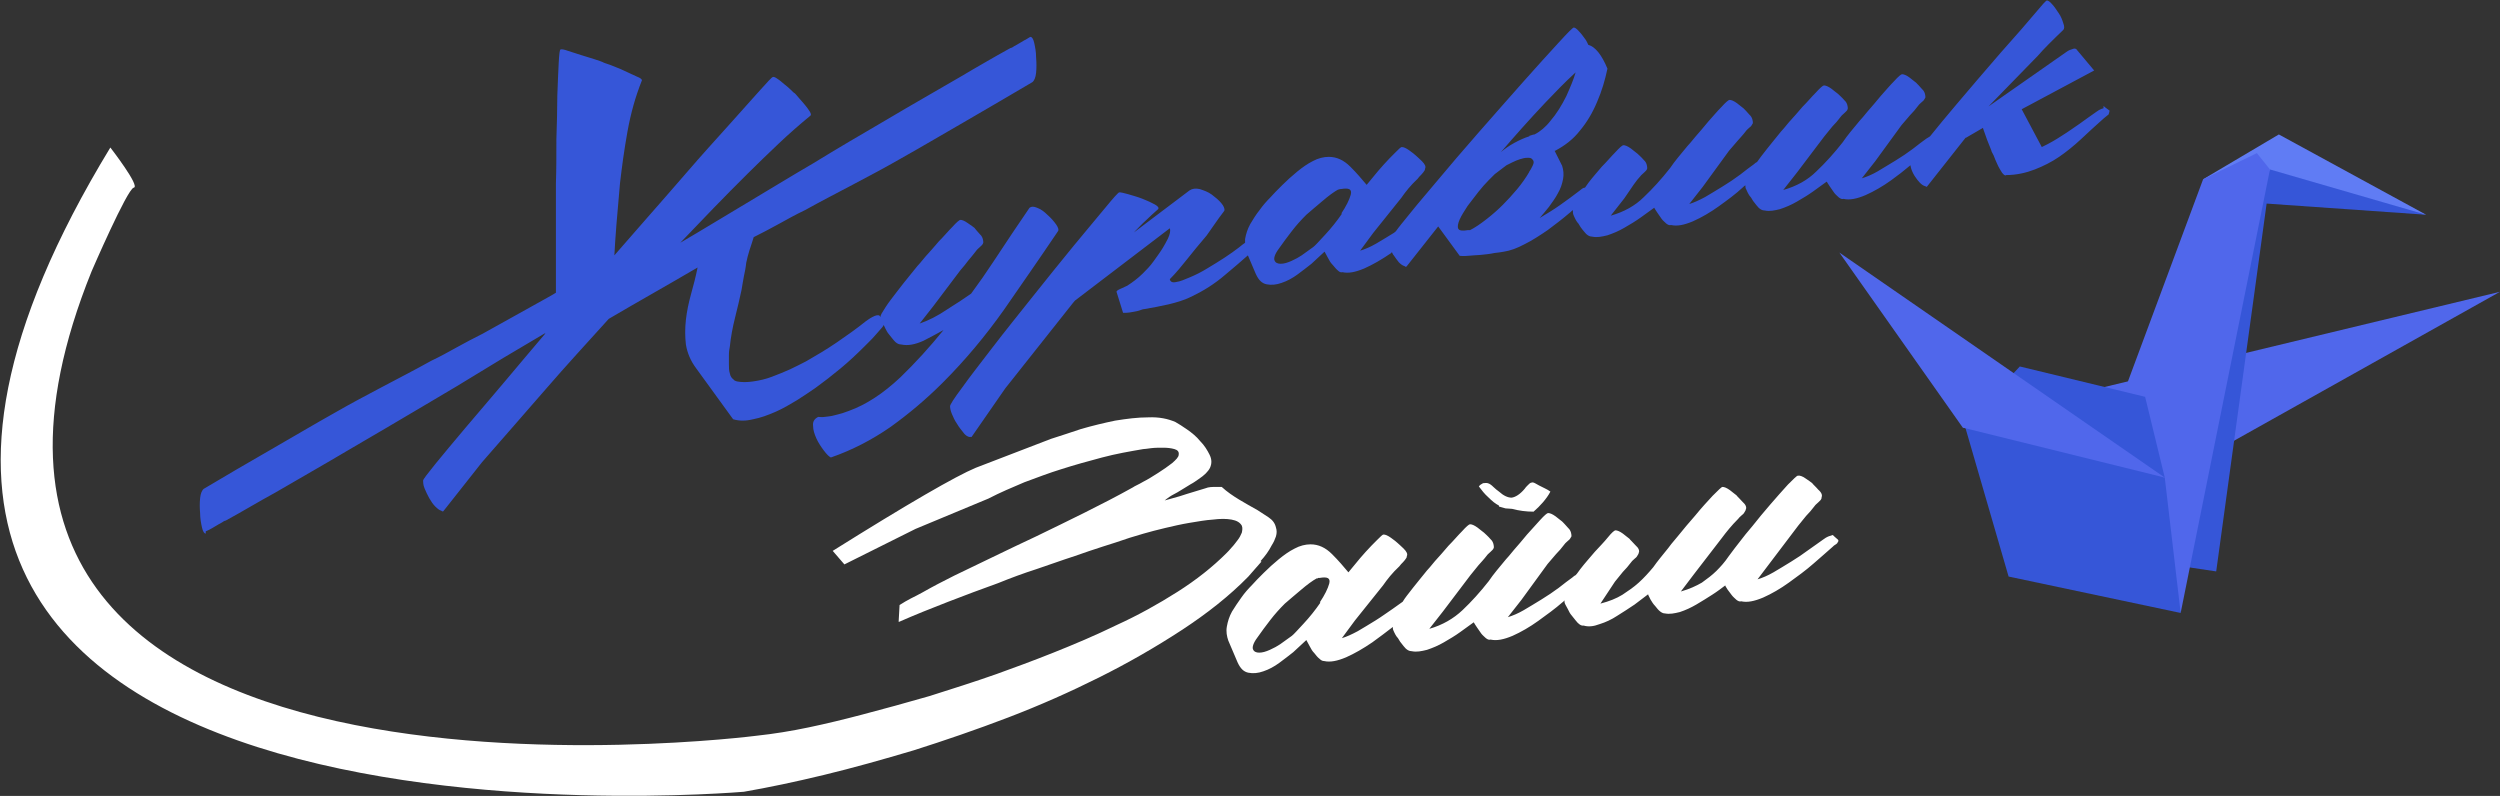 <svg width="223" height="71" viewBox="0 0 223 71" fill="none" xmlns="http://www.w3.org/2000/svg">
<rect x="0" y="0" width="223" height="71" fill="#333333" stroke="none"/>
<g clip-path="url(#clip0_625_19)">
<path d="M197.643 40.226L223 26.026L181.836 35.937L197.643 40.226Z" fill="#5067EB"/>
<path d="M202.481 15.991L197.685 50.97L188.76 49.638L199.895 15.991H202.481Z" fill="#3656D8"/>
<path d="M216.41 19.155L203.273 11.993L196.517 15.991L216.41 19.155Z" fill="#607CF4"/>
<path d="M200.938 18.073L202.481 15.116L216.41 19.155L200.938 18.073Z" fill="#3656D8"/>
<path d="M194.515 54.676L202.481 15.116L201.313 13.659L196.517 15.991L188.76 36.853L194.515 54.676Z" fill="#5067EB"/>
<path d="M179.167 51.428L194.515 54.676L193.097 42.6L175.08 37.353L179.167 51.428Z" fill="#3656D8"/>
<path d="M191.345 35.396L180.168 32.689L175.08 38.144L180.46 39.31L193.097 42.6L191.345 35.396Z" fill="#3656D8"/>
<path d="M164.07 22.528L175.08 38.144L193.097 42.6L164.07 22.528Z" fill="#5067EB"/>
<path d="M18.351 47.389C18.351 47.389 18.476 47.347 18.642 47.264C18.809 47.181 19.018 47.056 19.226 46.931C19.435 46.806 19.643 46.681 19.81 46.598C19.977 46.473 20.102 46.431 20.144 46.431C20.895 46.015 21.645 45.598 22.354 45.182C23.063 44.765 23.814 44.349 24.565 43.933C26.775 42.642 28.985 41.392 31.154 40.102C33.365 38.811 35.575 37.52 37.744 36.229C39.746 35.063 41.747 33.855 43.708 32.648C45.334 31.648 47.002 30.69 48.671 29.691C48.671 29.691 48.587 29.774 48.587 29.816C47.461 31.148 46.252 32.564 45.001 34.063C43.749 35.562 42.582 36.895 41.497 38.186C40.413 39.477 39.537 40.518 38.828 41.392C38.119 42.267 37.744 42.767 37.744 42.85C37.744 43.016 37.744 43.266 37.869 43.558C37.994 43.849 38.119 44.141 38.286 44.432C38.453 44.724 38.62 44.974 38.828 45.182C39.037 45.39 39.203 45.515 39.37 45.557C39.454 45.64 39.537 45.64 39.579 45.557L42.999 41.226C44.917 39.019 46.794 36.895 48.629 34.771C50.464 32.648 52.382 30.565 54.301 28.442C55.635 27.65 56.97 26.901 58.263 26.151C59.556 25.402 60.89 24.652 62.225 23.861C62.058 24.694 61.85 25.485 61.641 26.235C61.432 26.984 61.266 27.775 61.182 28.525C61.099 29.274 61.099 30.024 61.182 30.732C61.307 31.482 61.599 32.189 62.1 32.856L65.394 37.395C65.937 37.561 66.521 37.561 67.188 37.395C67.855 37.27 68.522 37.02 69.19 36.728C69.857 36.437 70.483 36.062 71.108 35.687C71.734 35.271 72.276 34.938 72.735 34.605C73.485 34.063 74.236 33.48 74.987 32.856C75.737 32.231 76.405 31.607 77.072 30.94C77.156 30.857 77.281 30.732 77.489 30.524C77.698 30.316 77.906 30.107 78.115 29.858C78.323 29.608 78.532 29.399 78.699 29.191C78.782 29.108 78.782 29.066 78.824 28.983C78.949 29.233 79.032 29.441 79.116 29.566C79.199 29.733 79.408 29.941 79.658 30.274C79.908 30.607 80.158 30.732 80.409 30.732C80.992 30.857 81.618 30.732 82.369 30.399C83.036 30.066 83.62 29.733 84.162 29.441C82.911 30.982 81.66 32.356 80.325 33.647C78.782 35.104 77.239 36.104 75.737 36.645C75.612 36.687 75.404 36.77 75.154 36.853C74.903 36.937 74.653 36.978 74.361 37.062C74.069 37.145 73.819 37.145 73.569 37.187C73.319 37.228 73.11 37.187 72.985 37.187C72.651 37.353 72.484 37.603 72.526 37.978C72.526 38.352 72.651 38.727 72.818 39.102C72.985 39.477 73.235 39.852 73.485 40.185C73.736 40.518 73.944 40.726 74.111 40.809C76.029 40.143 77.781 39.227 79.408 38.103C81.034 36.937 82.577 35.646 84.079 34.147C86.122 32.106 87.916 29.941 89.542 27.65C91.127 25.36 92.753 23.028 94.38 20.613C94.463 20.488 94.38 20.28 94.213 20.03C94.005 19.738 93.754 19.447 93.421 19.155C93.129 18.864 92.837 18.656 92.503 18.531C92.211 18.406 92.003 18.406 91.836 18.531C90.918 19.863 89.834 21.487 88.625 23.32C87.999 24.277 87.332 25.235 86.623 26.193C86.039 26.609 85.33 27.067 84.537 27.567C83.62 28.192 82.786 28.608 82.035 28.858L83.245 27.317L85.663 24.111C85.914 23.819 86.164 23.528 86.373 23.236C86.581 22.986 86.831 22.695 87.082 22.362C87.165 22.237 87.29 22.154 87.415 22.029C87.54 21.904 87.665 21.82 87.707 21.654V21.571C87.707 21.571 87.707 21.154 87.415 20.904C87.165 20.613 86.998 20.446 86.915 20.321C86.831 20.238 86.623 20.113 86.331 19.905C86.039 19.697 85.83 19.613 85.663 19.613C85.58 19.613 85.33 19.822 84.954 20.238C84.579 20.613 84.204 21.071 83.745 21.529C83.328 22.029 82.911 22.487 82.536 22.903C82.16 23.361 81.952 23.611 81.827 23.736C81.701 23.903 81.451 24.194 81.118 24.611C80.784 25.027 80.409 25.485 80.033 25.985C79.658 26.485 79.282 26.942 78.991 27.401C78.699 27.859 78.532 28.108 78.532 28.275L78.448 28.15C78.282 28.067 78.073 28.15 77.823 28.275C77.573 28.4 77.364 28.567 77.239 28.65C76.405 29.316 75.529 29.941 74.612 30.565C73.694 31.19 72.776 31.731 71.901 32.231C71.484 32.439 71.025 32.689 70.483 32.939C69.941 33.189 69.398 33.397 68.856 33.605C68.314 33.813 67.772 33.938 67.188 34.022C66.646 34.105 66.145 34.105 65.728 34.022C65.603 33.98 65.478 33.938 65.436 33.855C65.269 33.73 65.144 33.564 65.103 33.314C65.019 33.064 65.019 32.772 65.019 32.523C65.019 32.273 65.019 31.94 65.019 31.648C65.019 31.357 65.061 31.107 65.103 30.898C65.186 30.066 65.353 29.191 65.561 28.358C65.77 27.526 65.978 26.651 66.145 25.86C66.229 25.443 66.27 25.027 66.354 24.652C66.437 24.277 66.521 23.861 66.562 23.445C66.646 23.07 66.729 22.695 66.854 22.32C66.979 21.945 67.105 21.571 67.23 21.154C67.98 20.779 68.773 20.363 69.523 19.947C70.274 19.53 71.025 19.114 71.817 18.739C73.235 17.948 74.695 17.198 76.113 16.449C77.531 15.699 78.949 14.95 80.325 14.158C82.327 13.034 84.287 11.868 86.247 10.744C88.166 9.619 90.126 8.495 92.086 7.329C92.253 7.204 92.378 6.913 92.42 6.496C92.462 6.08 92.462 5.622 92.42 5.122C92.42 4.622 92.336 4.206 92.253 3.831C92.17 3.456 92.044 3.29 91.919 3.29C91.919 3.29 91.794 3.331 91.627 3.456C91.461 3.54 91.252 3.665 91.043 3.789C90.835 3.914 90.626 4.039 90.46 4.123C90.293 4.248 90.168 4.289 90.126 4.289C89.375 4.706 88.625 5.122 87.916 5.538C87.207 5.955 86.456 6.371 85.705 6.829C83.495 8.12 81.284 9.37 79.116 10.66C76.905 11.951 74.695 13.242 72.526 14.575C70.524 15.741 68.564 16.948 66.604 18.114C64.644 19.28 62.684 20.488 60.682 21.654C61.641 20.654 62.642 19.613 63.643 18.572C64.644 17.531 65.686 16.49 66.687 15.491C67.605 14.575 68.522 13.7 69.44 12.826C70.358 11.951 71.317 11.118 72.276 10.327C72.359 10.286 72.359 10.161 72.234 9.952C72.109 9.744 71.942 9.536 71.775 9.328C71.609 9.12 71.4 8.911 71.233 8.703C71.067 8.495 70.941 8.37 70.9 8.328C70.816 8.287 70.691 8.162 70.524 7.995C70.358 7.829 70.149 7.662 69.941 7.496C69.732 7.329 69.565 7.162 69.357 7.038C69.19 6.913 69.023 6.829 68.939 6.871C68.856 6.871 68.481 7.287 67.73 8.12C66.979 8.953 66.062 9.994 64.936 11.243C63.81 12.493 62.6 13.825 61.307 15.324C60.014 16.823 58.805 18.198 57.637 19.53C56.553 20.779 55.594 21.862 54.801 22.778C54.885 21.196 55.051 19.072 55.302 16.365C55.469 14.908 55.677 13.367 55.969 11.743C56.261 10.119 56.678 8.62 57.262 7.162C57.262 7.079 57.137 6.954 56.803 6.829C56.469 6.663 56.053 6.496 55.635 6.288C55.218 6.08 54.801 5.955 54.426 5.788C54.051 5.663 53.8 5.58 53.759 5.538C53.675 5.497 53.425 5.413 53.05 5.289C52.674 5.164 52.257 5.039 51.84 4.914C51.423 4.789 51.048 4.664 50.672 4.539C50.339 4.414 50.089 4.372 50.005 4.414C49.922 4.414 49.88 4.83 49.838 5.58C49.797 6.371 49.755 7.329 49.713 8.537C49.713 9.744 49.672 11.035 49.63 12.409C49.63 13.825 49.63 15.116 49.588 16.365C49.588 17.615 49.588 18.656 49.588 19.572V26.11C49.129 26.401 48.629 26.651 48.128 26.942L43.04 29.774C42.29 30.149 41.497 30.565 40.746 30.982C39.996 31.398 39.245 31.815 38.453 32.189C37.035 32.981 35.575 33.73 34.157 34.48C32.739 35.229 31.321 35.979 29.945 36.77C27.943 37.894 25.983 39.06 24.023 40.185C22.062 41.309 20.144 42.433 18.184 43.599C18.017 43.724 17.892 44.016 17.85 44.432C17.808 44.849 17.808 45.307 17.85 45.765C17.85 46.223 17.933 46.681 18.017 47.056C18.1 47.431 18.226 47.597 18.351 47.597V47.389Z" fill="#3656D8"/>
<path d="M187.634 9.661C187.634 9.661 187.342 9.703 186.966 9.994C186.508 10.327 186.007 10.66 185.507 11.035C185.006 11.368 184.506 11.743 183.964 12.076C183.463 12.409 182.837 12.784 182.128 13.117L180.335 9.744L186.8 6.288L185.298 4.497C185.215 4.331 185.048 4.289 184.881 4.372C184.714 4.414 184.506 4.497 184.339 4.622L177.374 9.494L181.795 4.955C182.254 4.414 183.004 3.664 184.047 2.665C184.13 2.582 184.172 2.374 184.047 2.082C183.964 1.791 183.838 1.457 183.63 1.166C183.421 0.874 183.255 0.583 183.046 0.375C182.837 0.125 182.671 0.042 182.587 0.042C182.504 0.042 182.17 0.416 181.545 1.166C180.919 1.916 179.876 3.123 178.458 4.706C177.04 6.33 175.748 7.87 174.538 9.286C173.621 10.369 172.828 11.327 172.161 12.159C172.077 12.201 171.994 12.284 171.827 12.368C171.494 12.618 171.076 12.909 170.618 13.284C170.117 13.659 169.617 13.992 169.075 14.325C168.532 14.658 167.99 14.991 167.49 15.283C166.989 15.574 166.489 15.782 166.072 15.907L167.281 14.367L169.617 11.16C169.867 10.869 170.117 10.577 170.367 10.286C170.618 10.036 170.868 9.744 171.118 9.411C171.202 9.286 171.327 9.203 171.452 9.078C171.577 8.995 171.66 8.87 171.744 8.703V8.62C171.744 8.62 171.744 8.204 171.452 7.954C171.202 7.662 171.035 7.496 170.91 7.371C170.826 7.287 170.618 7.162 170.326 6.913C170.034 6.704 169.825 6.621 169.659 6.621C169.575 6.621 169.325 6.829 168.95 7.246C168.574 7.621 168.199 8.079 167.782 8.537C167.365 9.036 166.989 9.494 166.614 9.911C166.239 10.369 166.03 10.619 165.905 10.744C165.321 11.452 164.779 12.076 164.362 12.701C163.611 13.659 162.819 14.533 162.026 15.283C161.234 16.074 160.233 16.615 159.065 16.948L160.275 15.408L162.735 12.159C162.986 11.868 163.194 11.576 163.444 11.285C163.695 11.035 163.945 10.744 164.195 10.411C164.278 10.286 164.404 10.202 164.529 10.077C164.654 9.952 164.779 9.869 164.821 9.703V9.619C164.821 9.619 164.821 9.203 164.529 8.953C164.278 8.662 164.07 8.495 163.945 8.37C163.861 8.287 163.653 8.162 163.361 7.912C163.069 7.704 162.86 7.621 162.694 7.621C162.61 7.621 162.36 7.829 161.985 8.245C161.609 8.62 161.234 9.078 160.775 9.536C160.358 10.036 159.941 10.494 159.566 10.91C159.19 11.368 158.982 11.618 158.857 11.743C158.732 11.91 158.481 12.201 158.148 12.618C157.814 13.034 157.439 13.492 157.063 13.992C156.938 14.158 156.855 14.283 156.73 14.45C156.646 14.492 156.563 14.533 156.438 14.658C156.104 14.908 155.687 15.199 155.228 15.574C154.728 15.949 154.227 16.282 153.685 16.615C153.143 16.948 152.601 17.282 152.1 17.573C151.558 17.864 151.1 18.073 150.682 18.198L151.892 16.657L154.227 13.45C154.478 13.159 154.728 12.867 154.978 12.576C155.228 12.284 155.479 12.035 155.729 11.701C155.812 11.576 155.937 11.493 156.062 11.368C156.188 11.285 156.271 11.16 156.354 10.993V10.91C156.354 10.91 156.354 10.494 156.062 10.244C155.812 9.952 155.645 9.786 155.52 9.661C155.437 9.578 155.228 9.453 154.936 9.203C154.644 8.995 154.436 8.911 154.269 8.911C154.186 8.911 153.935 9.12 153.56 9.536C153.185 9.911 152.809 10.369 152.392 10.827C151.975 11.327 151.6 11.785 151.225 12.201C150.849 12.659 150.641 12.909 150.516 13.034C149.932 13.742 149.39 14.367 148.973 14.991C148.222 15.949 147.429 16.823 146.637 17.573C145.845 18.364 144.844 18.906 143.676 19.239L144.885 17.698C145.553 16.698 146.011 16.032 146.303 15.741C146.387 15.616 146.512 15.533 146.637 15.408C146.762 15.283 146.887 15.199 146.929 15.033V14.95C146.929 14.95 146.929 14.533 146.637 14.283C146.387 13.992 146.178 13.825 146.053 13.7C145.97 13.617 145.761 13.492 145.469 13.242C145.177 13.034 144.969 12.951 144.802 12.951C144.719 12.951 144.468 13.159 144.093 13.575C143.718 13.95 143.342 14.408 142.883 14.866C142.466 15.366 142.049 15.824 141.674 16.324C141.549 16.49 141.466 16.615 141.382 16.74C141.257 16.74 141.174 16.782 140.923 16.99C140.339 17.448 139.756 17.864 139.172 18.281C138.588 18.697 137.962 19.072 137.337 19.447C137.587 19.155 137.879 18.822 138.171 18.448C138.463 18.031 138.755 17.656 138.963 17.24C139.213 16.823 139.339 16.407 139.422 15.991C139.505 15.574 139.464 15.158 139.339 14.783L138.671 13.45H138.713C139.589 12.992 140.339 12.409 140.923 11.66C141.549 10.91 142.049 10.077 142.466 9.078C142.883 8.12 143.175 7.121 143.384 6.121C142.884 4.914 142.3 4.164 141.674 3.998C141.591 3.831 141.549 3.706 141.465 3.581C141.257 3.29 141.048 2.998 140.84 2.79C140.631 2.54 140.465 2.457 140.381 2.457C140.298 2.457 139.839 2.915 139.005 3.831C138.171 4.747 137.128 5.872 135.919 7.246C134.709 8.62 133.375 10.119 131.957 11.743C130.539 13.367 129.246 14.866 128.036 16.324C126.827 17.74 125.826 18.947 125.033 19.947C124.783 20.238 124.658 20.446 124.491 20.654C124.45 20.654 124.408 20.738 124.324 20.779C123.782 21.113 123.24 21.446 122.74 21.737C122.239 22.029 121.739 22.237 121.322 22.362L122.489 20.779L124.992 17.656C125.367 17.115 125.826 16.532 126.451 15.949C126.535 15.824 126.66 15.699 126.785 15.574C126.91 15.449 126.994 15.324 127.077 15.199C127.077 15.199 127.119 15.116 127.119 15.033C127.202 14.866 127.119 14.658 126.827 14.367C126.577 14.117 126.368 13.95 126.285 13.867C126.201 13.784 125.993 13.617 125.701 13.409C125.409 13.201 125.2 13.117 125.033 13.117C124.95 13.117 124.783 13.284 124.45 13.617C124.116 13.95 123.782 14.283 123.449 14.658C123.115 15.033 122.781 15.408 122.489 15.782C122.198 16.157 121.989 16.365 121.906 16.49C121.489 15.991 121.03 15.449 120.446 14.866C119.862 14.283 119.236 13.992 118.527 13.992C118.069 13.992 117.568 14.117 117.109 14.367C116.609 14.616 116.15 14.95 115.691 15.324C115.233 15.699 114.774 16.116 114.357 16.532C113.94 16.948 113.564 17.323 113.272 17.656C112.981 17.948 112.647 18.323 112.355 18.739C112.021 19.155 111.771 19.572 111.521 19.988C111.271 20.446 111.146 20.863 111.062 21.321C111.062 21.446 111.062 21.571 111.062 21.654C110.937 21.737 110.77 21.862 110.52 22.07C110.145 22.362 109.728 22.653 109.227 22.986C108.727 23.32 108.226 23.611 107.684 23.944C107.142 24.277 106.641 24.527 106.141 24.735C105.64 24.944 105.265 25.11 104.931 25.152C104.598 25.235 104.389 25.152 104.347 24.902C104.931 24.319 105.432 23.694 105.932 23.07C106.433 22.445 106.933 21.82 107.475 21.196C107.559 21.113 107.684 20.946 107.851 20.696C108.018 20.446 108.226 20.155 108.435 19.863C108.643 19.572 108.81 19.322 108.977 19.114C109.144 18.906 109.227 18.781 109.227 18.739C109.227 18.614 109.185 18.406 108.935 18.114C108.727 17.864 108.435 17.615 108.101 17.365C107.767 17.115 107.392 16.99 107.017 16.865C106.641 16.782 106.349 16.823 106.099 16.99L101.136 20.738C101.512 20.363 101.845 19.988 102.221 19.655C102.554 19.322 102.93 18.989 103.305 18.656C103.388 18.531 103.305 18.406 103.013 18.239C102.721 18.073 102.346 17.906 101.929 17.74C101.512 17.573 101.053 17.448 100.636 17.323C100.219 17.198 99.968 17.157 99.843 17.157C99.76 17.157 99.343 17.615 98.592 18.531C97.841 19.447 96.882 20.571 95.756 21.945C94.63 23.32 93.421 24.819 92.128 26.443C90.835 28.067 89.625 29.566 88.541 30.982C87.457 32.398 86.539 33.564 85.83 34.563C85.079 35.562 84.746 36.104 84.746 36.229C84.746 36.395 84.788 36.645 84.913 36.937C85.038 37.228 85.163 37.52 85.371 37.811C85.538 38.103 85.747 38.352 85.914 38.561C86.08 38.81 86.289 38.935 86.456 38.977C86.456 38.977 86.498 38.977 86.539 38.977C86.581 38.977 86.581 38.977 86.664 38.977L89.667 34.646L95.673 27.067L95.881 26.818L104.347 20.363C104.431 20.613 104.347 20.904 104.181 21.279C104.014 21.612 103.847 21.904 103.722 22.112C103.472 22.528 103.18 22.903 102.888 23.32C102.596 23.736 102.262 24.069 101.929 24.402C101.678 24.652 101.47 24.819 101.261 24.985C101.053 25.152 100.803 25.319 100.552 25.485C100.469 25.527 100.302 25.61 100.01 25.735C99.718 25.86 99.593 25.943 99.593 26.026L100.177 27.9C100.177 27.9 100.26 27.9 100.469 27.9C100.636 27.9 100.844 27.859 101.094 27.817C101.345 27.775 101.553 27.734 101.762 27.65C101.97 27.567 102.095 27.567 102.095 27.567C102.804 27.442 103.513 27.317 104.222 27.151C104.931 26.984 105.64 26.776 106.308 26.443C107.35 25.943 108.351 25.319 109.269 24.527C109.978 23.944 110.645 23.361 111.312 22.778L112.021 24.444C112.272 24.985 112.564 25.277 112.981 25.36C113.398 25.443 113.856 25.402 114.315 25.235C114.816 25.069 115.274 24.819 115.733 24.486C116.192 24.152 116.609 23.819 116.984 23.528L118.152 22.445C118.152 22.445 118.319 22.737 118.444 22.986C118.569 23.236 118.694 23.445 118.861 23.611C119.028 23.778 119.153 23.986 119.32 24.111C119.487 24.277 119.612 24.319 119.737 24.277C120.279 24.402 120.905 24.277 121.697 23.944C122.448 23.611 123.24 23.153 124.033 22.612C124.074 22.612 124.116 22.528 124.158 22.487C124.199 22.57 124.241 22.695 124.324 22.778C124.491 23.028 124.616 23.195 124.783 23.403C124.95 23.57 125.117 23.694 125.284 23.736C125.367 23.819 125.451 23.819 125.492 23.736C126.41 22.57 127.327 21.404 128.287 20.197L130.205 22.82C130.205 22.82 130.58 22.862 130.914 22.82C131.248 22.778 131.665 22.778 132.082 22.737C132.499 22.695 132.916 22.653 133.291 22.57C133.667 22.528 133.958 22.487 134.167 22.445C134.709 22.362 135.293 22.154 136.002 21.779C136.669 21.446 137.378 20.988 138.046 20.53C138.713 20.03 139.38 19.53 140.006 18.989C140.131 18.906 140.173 18.822 140.298 18.739C140.298 18.906 140.298 19.072 140.381 19.239C140.506 19.53 140.631 19.78 140.798 19.947C140.882 20.113 141.048 20.363 141.299 20.654C141.549 20.988 141.799 21.113 142.049 21.113C142.466 21.196 142.884 21.113 143.384 20.988C143.884 20.821 144.385 20.613 144.885 20.321C145.386 20.03 145.886 19.738 146.345 19.405C146.804 19.072 147.221 18.781 147.555 18.531C147.638 18.656 147.721 18.822 147.846 18.989C147.972 19.155 148.097 19.364 148.222 19.53C148.347 19.697 148.514 19.822 148.639 19.947C148.806 20.072 148.931 20.113 149.056 20.072C149.598 20.197 150.224 20.072 151.016 19.738C151.767 19.405 152.559 18.947 153.31 18.406C154.061 17.864 154.811 17.323 155.479 16.698C155.562 16.615 155.604 16.574 155.687 16.532C155.687 16.657 155.687 16.782 155.771 16.907C155.896 17.198 156.021 17.448 156.188 17.615C156.271 17.781 156.438 18.031 156.688 18.323C156.938 18.656 157.189 18.781 157.439 18.781C157.856 18.864 158.273 18.781 158.773 18.656C159.274 18.489 159.774 18.281 160.275 17.989C160.775 17.698 161.276 17.406 161.734 17.073C162.193 16.74 162.61 16.449 162.944 16.199C163.027 16.324 163.111 16.49 163.236 16.657C163.361 16.823 163.486 17.032 163.611 17.198C163.736 17.365 163.903 17.49 164.028 17.615C164.195 17.74 164.32 17.781 164.445 17.74C164.987 17.864 165.613 17.74 166.405 17.406C167.156 17.073 167.949 16.615 168.699 16.074C169.283 15.658 169.867 15.199 170.409 14.741C170.451 15.033 170.576 15.366 170.785 15.699C171.118 16.199 171.41 16.532 171.744 16.615C171.827 16.657 171.869 16.698 171.911 16.615L175.33 12.284H175.372L176.874 11.41C177.124 12.159 177.374 12.826 177.624 13.409C177.624 13.492 177.708 13.617 177.833 13.867C177.916 14.117 178.041 14.367 178.166 14.658C178.292 14.95 178.458 15.199 178.584 15.408C178.75 15.616 178.875 15.699 178.959 15.616C179.876 15.616 180.752 15.408 181.503 15.116C182.254 14.825 183.004 14.45 183.672 13.992C184.339 13.534 185.006 12.992 185.632 12.409C186.257 11.826 186.925 11.202 187.634 10.577L188.092 10.202C188.092 10.202 188.176 9.911 188.176 9.869C187.884 9.661 187.675 9.494 187.634 9.453V9.661ZM119.695 19.072C119.236 19.738 118.736 20.363 118.194 20.946C117.652 21.529 117.318 21.904 117.151 22.029L116.108 22.778C115.858 22.945 115.566 23.111 115.191 23.278C114.816 23.445 114.524 23.528 114.232 23.528C113.981 23.528 113.773 23.445 113.69 23.236C113.606 23.07 113.69 22.695 114.065 22.195C114.44 21.654 114.816 21.154 115.233 20.613C115.65 20.072 116.067 19.613 116.526 19.155C116.901 18.822 117.36 18.448 117.944 17.948C118.527 17.448 118.986 17.115 119.362 16.907C119.445 16.907 119.487 16.907 119.487 16.865C119.487 16.865 119.528 16.865 119.612 16.865C120.321 16.74 120.613 16.865 120.488 17.365C120.362 17.823 120.071 18.406 119.653 19.03L119.695 19.072ZM136.419 15.324C136.127 15.824 135.752 16.365 135.335 16.865C134.918 17.365 134.459 17.864 134.042 18.281C133.667 18.656 133.208 19.072 132.624 19.53C132.04 19.988 131.54 20.321 131.123 20.53H130.914C130.455 20.613 130.163 20.571 130.08 20.405C129.996 20.238 130.038 19.947 130.205 19.572C130.372 19.197 130.622 18.822 130.914 18.364C131.248 17.948 131.54 17.531 131.873 17.115C132.207 16.698 132.499 16.365 132.791 16.074C133.083 15.782 133.249 15.616 133.333 15.533L134.376 14.741C134.376 14.741 134.626 14.616 134.876 14.492C135.126 14.367 135.335 14.283 135.585 14.2C135.835 14.117 136.044 14.075 136.252 14.075C136.461 14.075 136.586 14.075 136.711 14.242C136.836 14.367 136.836 14.533 136.711 14.783C136.586 15.033 136.503 15.199 136.377 15.366L136.419 15.324ZM136.419 12.159C136.002 12.284 135.543 12.493 135.085 12.742C134.626 12.992 134.209 13.284 133.875 13.575C135.126 12.118 136.461 10.619 137.837 9.161C138.713 8.245 139.589 7.329 140.548 6.455C140.381 7.038 140.089 7.745 139.714 8.578C139.297 9.411 138.838 10.161 138.296 10.785C137.879 11.327 137.378 11.743 136.878 11.993C136.753 11.993 136.586 12.076 136.419 12.118V12.159Z" fill="#3656D8"/>
<path d="M112.438 50.054C112.855 49.596 113.189 49.138 113.439 48.638C113.606 48.388 113.731 48.097 113.815 47.847C113.898 47.555 113.898 47.306 113.815 47.056C113.731 46.681 113.523 46.389 113.147 46.14C112.772 45.89 112.438 45.681 112.188 45.515C111.604 45.182 111.062 44.89 110.52 44.557C109.978 44.224 109.477 43.891 108.977 43.433C108.893 43.433 108.852 43.433 108.768 43.433C108.685 43.433 108.602 43.433 108.476 43.433C108.143 43.433 107.809 43.433 107.517 43.558C107.184 43.641 106.892 43.766 106.558 43.849C106.099 43.974 105.64 44.141 105.223 44.266C104.806 44.391 104.348 44.516 103.889 44.641C104.139 44.432 104.431 44.224 104.765 44.057C105.098 43.891 105.39 43.683 105.682 43.516C105.807 43.433 106.016 43.308 106.224 43.183C106.475 43.058 106.683 42.892 106.933 42.725C107.184 42.558 107.392 42.392 107.559 42.225C107.726 42.059 107.851 41.892 107.934 41.725C108.101 41.351 108.101 40.976 107.893 40.559C107.684 40.143 107.434 39.727 107.058 39.352C106.725 38.935 106.308 38.602 105.891 38.311C105.474 38.019 105.14 37.811 104.848 37.645C104.181 37.353 103.388 37.187 102.429 37.228C101.47 37.228 100.511 37.353 99.468 37.52C98.467 37.728 97.424 37.978 96.424 38.269C95.422 38.602 94.547 38.894 93.754 39.144L87.04 41.725C85.246 42.475 80.992 44.932 74.278 49.138L75.32 50.345L81.66 47.181L88.166 44.474C89.208 43.932 90.293 43.474 91.377 43.016C92.503 42.6 93.588 42.184 94.672 41.85C95.84 41.476 97.049 41.142 98.3 40.809C99.551 40.476 100.761 40.268 101.97 40.06C102.095 40.06 102.346 40.018 102.679 39.977C103.013 39.935 103.388 39.935 103.764 39.935C104.139 39.935 104.473 39.977 104.765 40.06C105.057 40.143 105.182 40.31 105.14 40.559C105.14 40.768 104.89 41.018 104.556 41.309C104.181 41.601 103.764 41.892 103.305 42.184C102.846 42.475 102.387 42.767 101.97 42.975C101.553 43.225 101.22 43.35 101.053 43.474C99.635 44.266 98.175 45.015 96.757 45.723C95.339 46.431 93.879 47.139 92.42 47.847C91.169 48.43 89.959 49.013 88.75 49.596C87.54 50.179 86.331 50.762 85.121 51.345C84.12 51.845 83.161 52.344 82.285 52.844C81.91 53.052 81.576 53.219 81.243 53.385C80.909 53.552 80.575 53.76 80.242 53.968L80.158 55.467H80.2C81.618 54.843 83.078 54.26 84.579 53.677C86.081 53.094 87.54 52.553 89.042 52.011C90.168 51.553 91.294 51.137 92.461 50.762C93.588 50.387 94.713 49.971 95.881 49.596C96.715 49.304 97.549 49.013 98.342 48.763C99.134 48.513 99.927 48.263 100.761 47.972C101.011 47.889 101.428 47.764 102.012 47.597C102.596 47.431 103.221 47.264 103.93 47.097C104.639 46.931 105.348 46.764 106.099 46.639C106.85 46.514 107.559 46.389 108.184 46.348C108.852 46.264 109.394 46.264 109.853 46.348C110.311 46.431 110.603 46.598 110.77 46.889C110.854 47.097 110.812 47.306 110.77 47.514C110.687 47.722 110.562 47.972 110.395 48.18C110.228 48.388 110.061 48.638 109.853 48.846C109.686 49.054 109.519 49.221 109.394 49.346C108.184 50.554 106.725 51.72 105.015 52.802C103.305 53.885 101.512 54.885 99.593 55.759C97.716 56.675 95.84 57.466 93.963 58.216C92.086 58.965 90.376 59.59 88.875 60.131C86.873 60.839 84.871 61.464 82.911 62.089C80.909 62.672 78.907 63.213 76.864 63.754C75.279 64.171 73.736 64.546 72.151 64.879C70.566 65.212 69.023 65.462 67.48 65.628C67.48 65.628 -12.72 75.955 8.174 24.194C8.174 24.194 11.344 16.865 11.928 16.74C12.553 16.657 9.843 13.159 9.843 13.159C-30.32 79.162 66.187 70.625 66.354 70.625C68.522 70.25 70.9 69.751 73.485 69.126C76.071 68.501 78.74 67.752 81.535 66.919C84.287 66.045 87.081 65.087 89.917 64.004C92.753 62.921 95.464 61.714 98.05 60.423C100.636 59.132 103.096 57.716 105.39 56.217C107.684 54.718 109.686 53.136 111.354 51.428C111.729 51.012 112.105 50.554 112.522 50.096L112.438 50.054Z" fill="white"/>
<path d="M133.708 45.182C133.708 45.182 134.125 45.307 134.292 45.348C134.501 45.348 134.709 45.39 134.876 45.39C135.502 45.557 136.127 45.64 136.795 45.64C137.087 45.39 137.378 45.099 137.629 44.807C137.879 44.516 138.129 44.182 138.296 43.849C138.129 43.724 137.962 43.641 137.796 43.558C137.629 43.474 137.462 43.391 137.295 43.308C137.212 43.266 137.087 43.183 136.92 43.1C136.753 43.016 136.669 43.016 136.586 43.058C136.503 43.058 136.419 43.141 136.294 43.266C136.169 43.391 136.044 43.516 136.002 43.599C135.585 44.099 135.168 44.349 134.834 44.391C134.501 44.391 134.125 44.224 133.708 43.849C133.542 43.724 133.375 43.599 133.208 43.433C133.041 43.266 132.874 43.141 132.707 43.1C132.582 43.058 132.416 43.1 132.29 43.1C132.124 43.183 131.998 43.266 131.915 43.391C132.165 43.724 132.416 44.057 132.749 44.349C133.083 44.682 133.375 44.932 133.708 45.099V45.182Z" fill="white"/>
<path d="M163.236 47.805C163.236 47.805 162.986 47.847 162.61 48.138C162.235 48.388 161.818 48.721 161.317 49.054C160.817 49.429 160.317 49.762 159.774 50.096C159.232 50.429 158.69 50.762 158.19 51.053C157.689 51.345 157.189 51.553 156.772 51.678L157.939 50.137L160.4 46.889C160.65 46.598 160.859 46.306 161.109 46.015C161.359 45.765 161.609 45.473 161.86 45.14C161.943 45.015 162.068 44.932 162.193 44.807C162.318 44.682 162.444 44.599 162.485 44.432V44.391C162.485 44.391 162.485 44.391 162.485 44.349C162.569 44.182 162.485 43.932 162.193 43.683C161.943 43.391 161.735 43.225 161.651 43.1C161.568 43.016 161.359 42.892 161.067 42.683C160.775 42.475 160.525 42.392 160.358 42.433C160.275 42.433 159.983 42.725 159.482 43.225C158.982 43.766 158.481 44.349 157.898 45.015C157.314 45.681 156.813 46.306 156.313 46.931C155.812 47.514 155.52 47.889 155.395 48.055C154.937 48.638 154.519 49.179 154.186 49.638C153.852 50.137 153.477 50.554 153.101 50.928C152.726 51.303 152.267 51.636 151.809 51.969C151.308 52.261 150.683 52.552 149.932 52.761L151.1 51.22L153.602 47.972C153.977 47.472 154.436 46.889 155.062 46.264C155.145 46.139 155.27 46.056 155.395 45.931C155.52 45.848 155.604 45.723 155.687 45.557C155.687 45.557 155.729 45.473 155.729 45.432C155.812 45.265 155.729 45.015 155.437 44.765C155.187 44.474 154.978 44.307 154.895 44.182C154.811 44.099 154.603 43.974 154.311 43.724C154.019 43.516 153.81 43.433 153.644 43.433C153.56 43.433 153.268 43.724 152.768 44.224C152.267 44.765 151.767 45.307 151.225 45.973C150.683 46.598 150.14 47.222 149.682 47.805C149.181 48.388 148.889 48.763 148.806 48.888C148.305 49.513 147.847 50.054 147.471 50.595C147.054 51.095 146.637 51.553 146.178 51.969C145.72 52.386 145.219 52.719 144.719 53.052C144.176 53.385 143.551 53.635 142.758 53.843L144.051 51.886C144.302 51.595 144.51 51.303 144.76 51.012C145.011 50.762 145.261 50.47 145.511 50.137C145.594 50.012 145.72 49.929 145.845 49.804C145.97 49.721 146.053 49.596 146.137 49.429C146.137 49.429 146.178 49.346 146.178 49.304C146.262 49.138 146.178 48.888 145.886 48.638C145.636 48.347 145.428 48.18 145.344 48.055C145.261 47.972 145.052 47.847 144.76 47.597C144.468 47.389 144.26 47.306 144.093 47.306C144.01 47.306 143.759 47.514 143.426 47.93C143.092 48.347 142.675 48.763 142.258 49.221C141.841 49.721 141.382 50.221 140.965 50.762C140.798 50.97 140.715 51.137 140.548 51.303C140.465 51.345 140.381 51.386 140.256 51.511C139.922 51.761 139.505 52.053 139.047 52.428C138.546 52.802 138.046 53.135 137.504 53.469C136.961 53.802 136.419 54.135 135.919 54.426C135.418 54.718 134.918 54.926 134.501 55.051L135.71 53.51L138.046 50.304C138.296 50.012 138.546 49.721 138.796 49.429C139.047 49.179 139.297 48.888 139.547 48.555C139.631 48.43 139.756 48.347 139.881 48.222C140.006 48.138 140.089 48.013 140.173 47.847V47.764C140.173 47.764 140.173 47.347 139.881 47.097C139.631 46.806 139.464 46.639 139.339 46.514C139.255 46.431 139.047 46.306 138.755 46.056C138.463 45.848 138.254 45.765 138.087 45.765C138.004 45.765 137.754 45.973 137.378 46.389C137.003 46.806 136.628 47.222 136.211 47.68C135.794 48.18 135.418 48.638 135.043 49.054C134.668 49.513 134.459 49.762 134.334 49.887C133.75 50.595 133.208 51.22 132.791 51.844C132.04 52.802 131.248 53.677 130.455 54.426C129.663 55.176 128.662 55.759 127.494 56.092L128.704 54.551L131.164 51.303C131.415 51.012 131.623 50.72 131.873 50.429C132.124 50.137 132.374 49.887 132.624 49.554C132.707 49.429 132.833 49.346 132.958 49.221C133.083 49.096 133.208 49.013 133.25 48.846V48.763C133.25 48.763 133.25 48.347 132.958 48.097C132.707 47.805 132.499 47.639 132.374 47.514C132.29 47.431 132.082 47.306 131.79 47.056C131.498 46.847 131.289 46.764 131.123 46.764C131.039 46.764 130.789 46.972 130.414 47.389C130.038 47.764 129.663 48.222 129.204 48.68C128.787 49.179 128.37 49.638 127.995 50.054C127.619 50.512 127.411 50.762 127.286 50.887C127.161 51.053 126.91 51.345 126.577 51.761C126.243 52.178 125.868 52.636 125.492 53.135C125.367 53.302 125.242 53.469 125.117 53.677C124.825 53.885 124.575 54.052 124.241 54.301C123.741 54.635 123.24 55.009 122.698 55.343C122.156 55.676 121.614 56.009 121.113 56.3C120.571 56.592 120.112 56.8 119.695 56.925L120.863 55.343L123.365 52.219C123.741 51.678 124.199 51.095 124.825 50.512C124.908 50.387 125.034 50.262 125.159 50.137C125.284 50.012 125.367 49.887 125.451 49.762C125.451 49.762 125.492 49.679 125.492 49.596C125.576 49.429 125.492 49.221 125.2 48.93C124.95 48.68 124.742 48.513 124.658 48.43C124.575 48.347 124.366 48.18 124.074 47.972C123.782 47.764 123.574 47.68 123.407 47.68C123.324 47.68 123.157 47.847 122.823 48.18C122.49 48.513 122.156 48.846 121.822 49.221C121.489 49.596 121.155 49.971 120.863 50.345C120.571 50.72 120.363 50.928 120.279 51.053C119.862 50.554 119.403 50.012 118.819 49.429C118.236 48.846 117.61 48.555 116.901 48.555C116.442 48.555 115.942 48.68 115.483 48.93C114.983 49.179 114.524 49.513 114.065 49.887C113.606 50.262 113.147 50.679 112.73 51.095C112.313 51.511 111.938 51.886 111.646 52.219C111.354 52.511 111.02 52.886 110.729 53.302C110.437 53.718 110.145 54.135 109.894 54.551C109.644 55.009 109.519 55.426 109.436 55.884C109.352 56.342 109.436 56.758 109.561 57.133L110.395 59.09C110.645 59.632 110.937 59.923 111.354 60.006C111.771 60.09 112.23 60.048 112.689 59.882C113.189 59.715 113.648 59.465 114.107 59.132C114.565 58.799 114.983 58.466 115.358 58.174L116.526 57.092C116.526 57.092 116.692 57.383 116.818 57.633C116.943 57.883 117.068 58.091 117.235 58.257C117.401 58.466 117.527 58.632 117.693 58.757C117.86 58.924 117.985 58.965 118.11 58.965C118.653 59.09 119.278 58.965 120.071 58.632C120.821 58.299 121.614 57.841 122.406 57.3C123.032 56.842 123.657 56.383 124.241 55.925C124.241 56.009 124.241 56.134 124.283 56.217C124.408 56.508 124.533 56.758 124.7 56.925C124.783 57.092 124.95 57.341 125.2 57.633C125.451 57.966 125.701 58.091 125.951 58.091C126.368 58.174 126.785 58.091 127.286 57.966C127.786 57.799 128.287 57.591 128.787 57.3C129.288 57.008 129.788 56.717 130.247 56.383C130.706 56.05 131.123 55.759 131.456 55.509C131.54 55.634 131.623 55.8 131.748 55.967C131.873 56.134 131.998 56.342 132.124 56.508C132.249 56.675 132.415 56.8 132.541 56.925C132.707 57.05 132.833 57.092 132.958 57.05C133.5 57.175 134.125 57.05 134.918 56.717C135.669 56.383 136.461 55.925 137.212 55.384C137.962 54.843 138.713 54.301 139.38 53.718C139.464 53.677 139.464 53.635 139.547 53.552C139.547 53.677 139.547 53.76 139.631 53.927C139.797 54.218 139.922 54.468 140.006 54.635C140.089 54.801 140.298 55.009 140.548 55.343C140.798 55.676 141.049 55.842 141.257 55.8C141.674 55.925 142.133 55.884 142.675 55.676C143.217 55.509 143.759 55.259 144.26 54.926C144.802 54.593 145.303 54.26 145.803 53.927C146.303 53.552 146.679 53.26 147.012 53.011C147.012 53.094 147.138 53.26 147.221 53.469C147.346 53.677 147.471 53.885 147.638 54.052C147.805 54.26 147.93 54.426 148.097 54.551C148.264 54.676 148.389 54.718 148.514 54.718C148.931 54.801 149.348 54.718 149.848 54.593C150.349 54.426 150.808 54.218 151.308 53.927C151.809 53.635 152.267 53.344 152.726 53.052C153.185 52.761 153.56 52.469 153.894 52.219C153.894 52.303 154.019 52.428 154.102 52.594C154.228 52.761 154.353 52.927 154.478 53.094C154.603 53.26 154.77 53.385 154.895 53.51C155.062 53.635 155.187 53.677 155.312 53.635C155.854 53.76 156.48 53.635 157.272 53.302C158.023 52.969 158.815 52.511 159.566 51.969C160.317 51.428 161.067 50.887 161.776 50.262C162.485 49.638 163.027 49.179 163.486 48.763C163.57 48.68 163.611 48.638 163.695 48.596C163.778 48.555 163.82 48.513 163.903 48.43C163.903 48.347 163.987 48.305 163.987 48.263C163.987 48.263 163.987 48.18 163.945 48.138C163.695 47.93 163.528 47.764 163.486 47.722L163.236 47.805ZM117.777 53.76C117.318 54.426 116.818 55.051 116.275 55.634C115.733 56.217 115.4 56.592 115.233 56.717L114.19 57.466C113.94 57.633 113.648 57.799 113.273 57.966C112.897 58.133 112.605 58.216 112.313 58.216C112.063 58.216 111.855 58.133 111.771 57.924C111.688 57.758 111.771 57.383 112.147 56.883C112.522 56.342 112.897 55.842 113.314 55.301C113.731 54.76 114.148 54.301 114.607 53.843C114.983 53.51 115.441 53.135 116.025 52.636C116.609 52.136 117.068 51.803 117.443 51.595C117.527 51.595 117.568 51.595 117.568 51.553C117.568 51.553 117.61 51.553 117.693 51.553C118.402 51.428 118.694 51.553 118.569 52.053C118.444 52.511 118.152 53.094 117.735 53.718L117.777 53.76Z" fill="white"/>
</g>
<defs>
<clipPath id="clip0_625_19">
<rect width="223" height="71" fill="white"/>
</clipPath>
</defs>
</svg>
